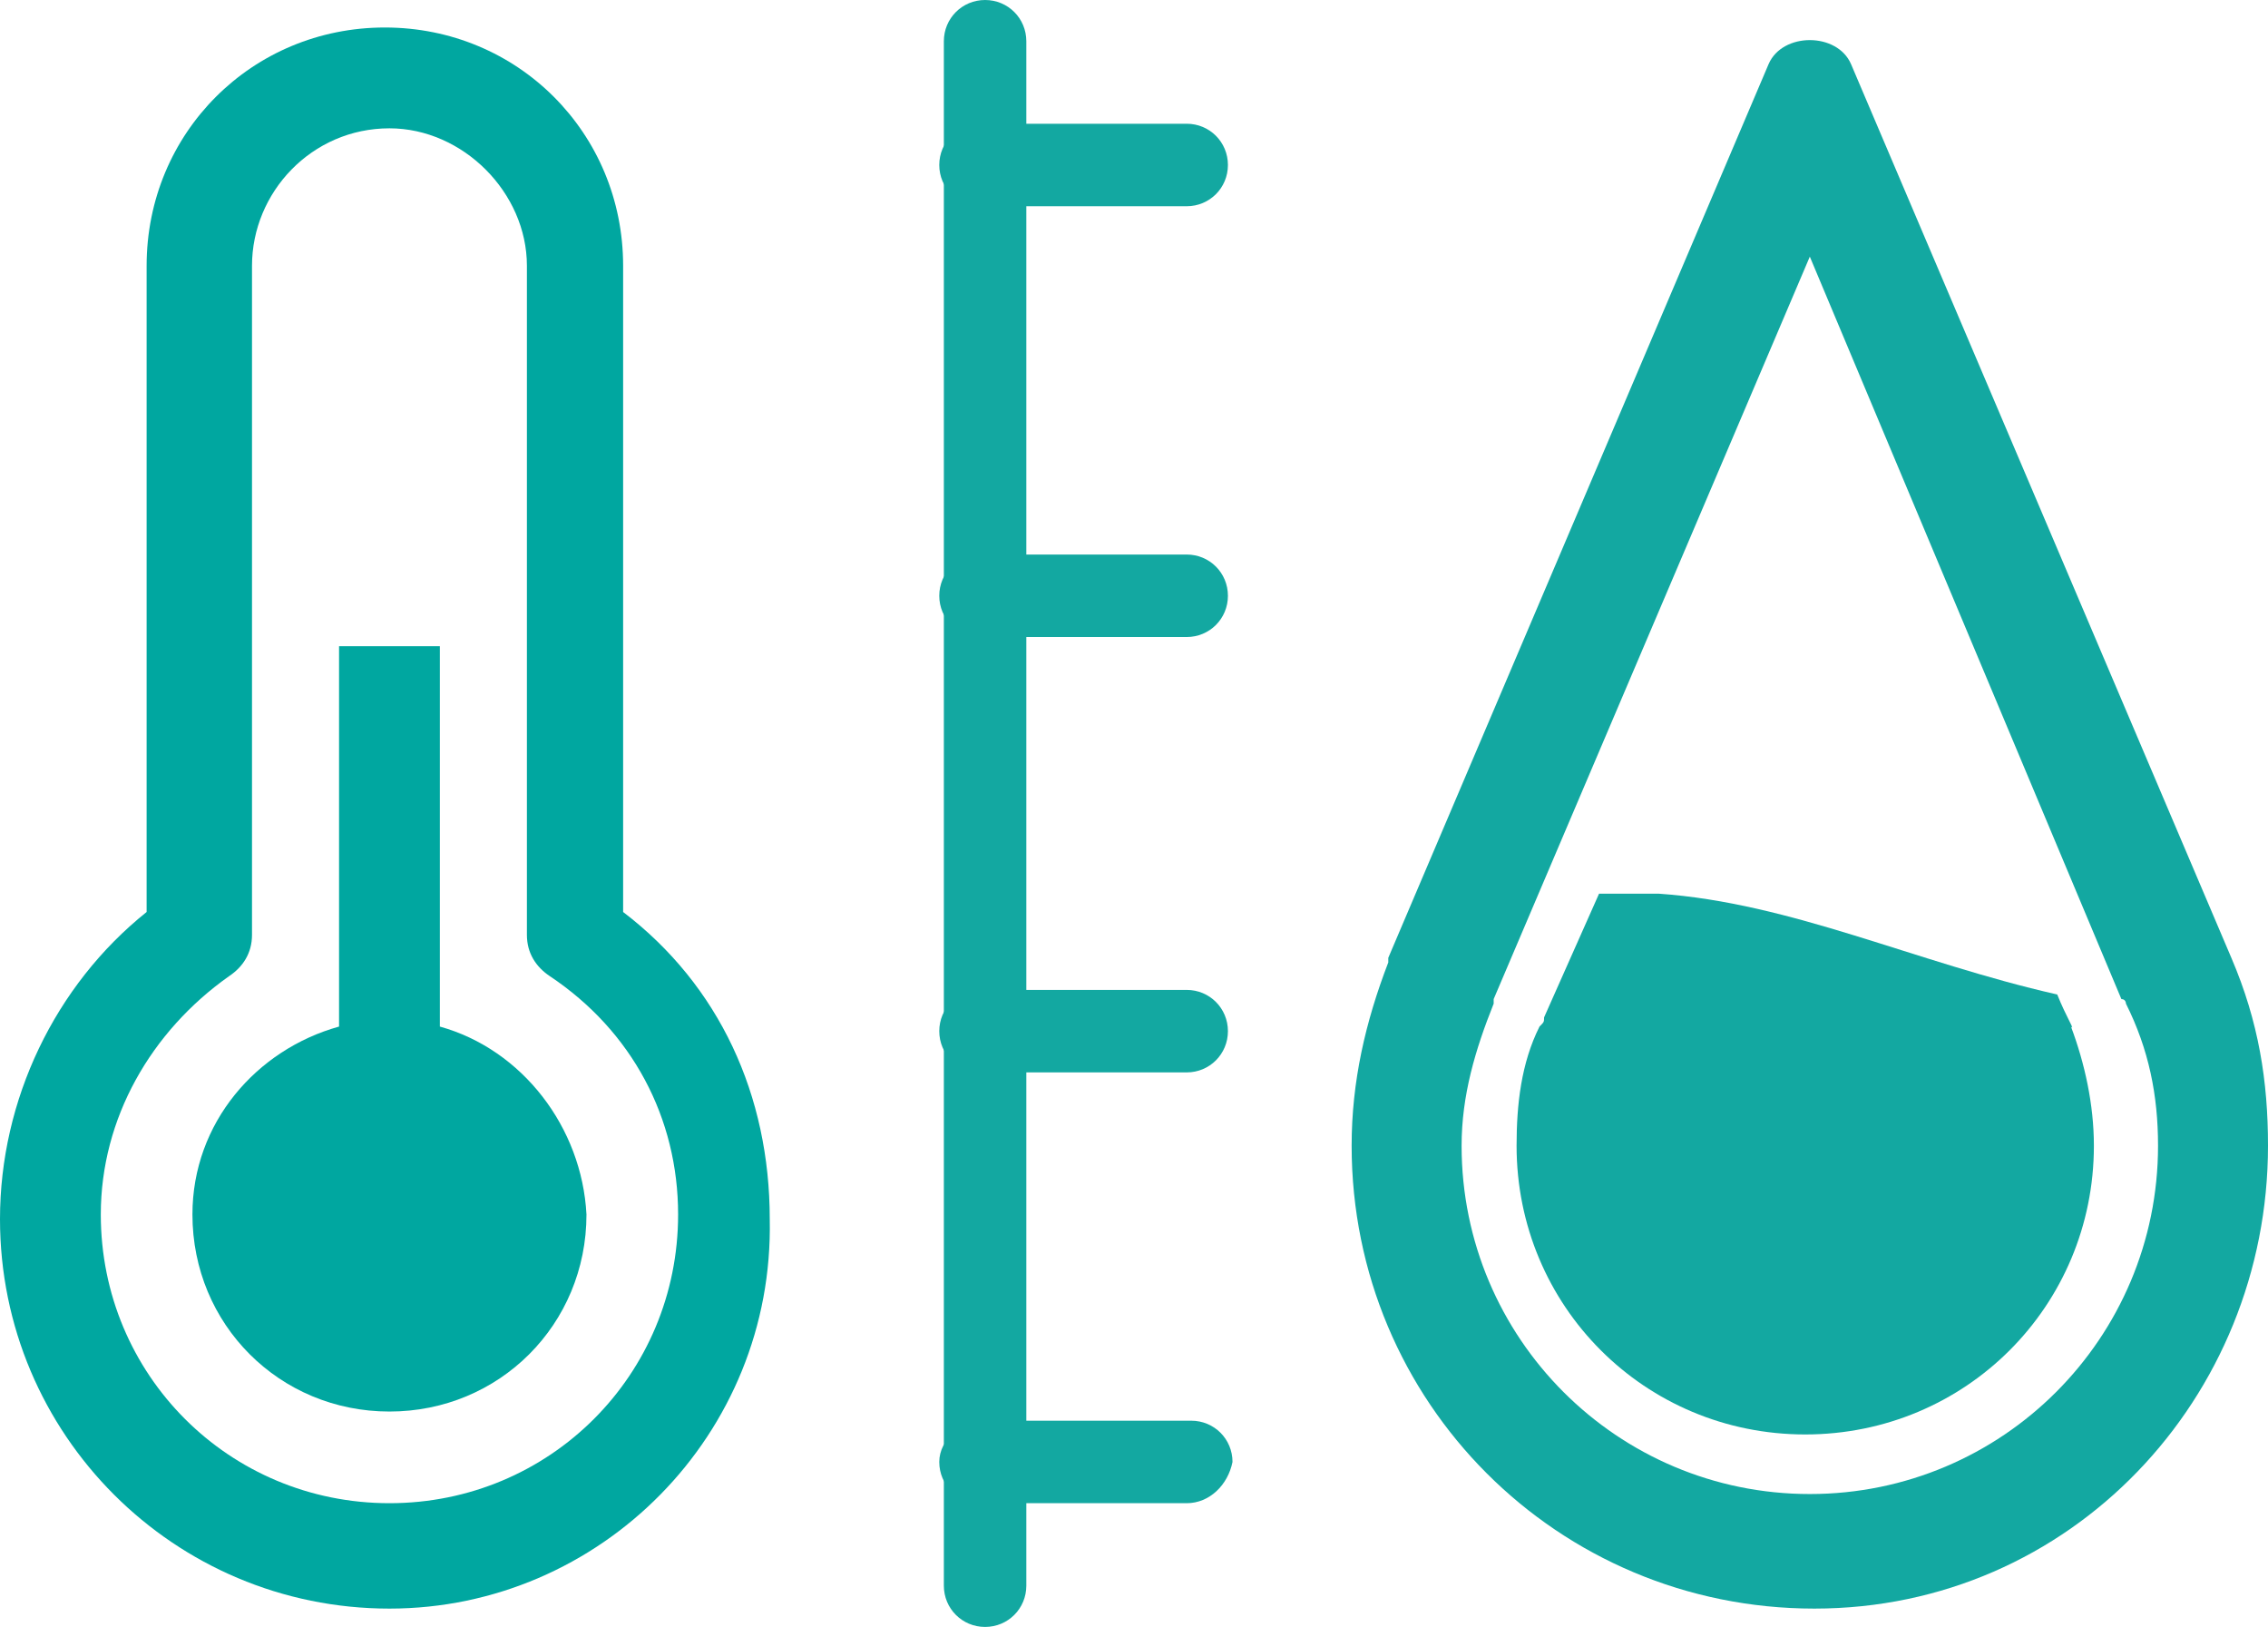 <?xml version="1.0" encoding="utf-8"?>
<!-- Generator: Adobe Illustrator 27.2.0, SVG Export Plug-In . SVG Version: 6.00 Build 0)  -->
<svg version="1.1" id="Calque_2_00000101098020719740636220000005941617631720655028_"
	 xmlns="http://www.w3.org/2000/svg" xmlns:xlink="http://www.w3.org/1999/xlink" x="0px" y="0px" viewBox="0 0 49.5 35.5"
	 style="enable-background:new 0 0 49.5 35.5;" xml:space="preserve">
<style type="text/css">
	.st0{fill:#13A8A1;}
	.st1{fill:#00A7A0;}
</style>
<g id="Calque_1-2">
	<g>
		<path class="st0" d="M48.7,20.9L40.4,1.4c-0.3-0.7-1.5-0.7-1.8,0l-8.3,19.5c0,0,0,0,0,0.1c-0.5,1.3-0.8,2.6-0.8,4
			c0,5.6,4.5,10.1,10.1,10.1S49.5,30.5,49.5,25C49.5,23.6,49.3,22.3,48.7,20.9C48.7,21,48.7,20.9,48.7,20.9z M39.5,33.1
			c-4.5,0-8.1-3.6-8.1-8.1c0-1.1,0.2-2.2,0.7-3.3c0,0,0-0.1,0-0.1l7.4-17.3l7.4,17.3c0,0,0,0.1,0,0.1c0.5,1,0.7,2.2,0.7,3.3
			C47.6,29.5,43.9,33.1,39.5,33.1z"/>
		<path class="st0" d="M21.5,35.5c-0.5,0-0.9-0.4-0.9-0.9V0.9C20.6,0.4,21,0,21.5,0s0.9,0.4,0.9,0.9v33.7
			C22.4,35.1,22,35.5,21.5,35.5z"/>
		<g>
			<path class="st0" d="M25.9,4.5h-4.5c-0.5,0-0.9-0.4-0.9-0.9s0.4-0.9,0.9-0.9h4.5c0.5,0,0.9,0.4,0.9,0.9S26.4,4.5,25.9,4.5z"/>
			<path class="st0" d="M25.9,13.9h-4.5c-0.5,0-0.9-0.4-0.9-0.9s0.4-0.9,0.9-0.9h4.5c0.5,0,0.9,0.4,0.9,0.9S26.4,13.9,25.9,13.9z"/>
			<path class="st0" d="M25.9,23.4h-4.5c-0.5,0-0.9-0.4-0.9-0.9s0.4-0.9,0.9-0.9h4.5c0.5,0,0.9,0.4,0.9,0.9S26.4,23.4,25.9,23.4z"/>
			<path class="st0" d="M25.9,32.8h-4.5c-0.5,0-0.9-0.4-0.9-0.9S21,31,21.5,31h4.5c0.5,0,0.9,0.4,0.9,0.9
				C26.8,32.4,26.4,32.8,25.9,32.8z"/>
		</g>
		<path class="st0" d="M39.5,33.6c-4.8,0-8.6-3.9-8.6-8.6c0-1.2,0.2-2.4,0.8-3.5l0-0.1L39.5,3l7.8,18.3l-0.4,0.3l0.5-0.2
			c0.5,1.1,0.8,2.3,0.8,3.5C48.1,29.7,44.2,33.6,39.5,33.6z M39.5,5.6l-6.9,16.2c0,0,0,0.1,0,0.1c-0.4,1-0.7,2-0.7,3.1
			c0,4.2,3.4,7.6,7.6,7.6s7.6-3.4,7.6-7.6c0-1.1-0.2-2.1-0.7-3.1c0,0,0-0.1-0.1-0.1L39.5,5.6L39.5,5.6z"/>
		<path class="st0" d="M44.9,21.7c-3.1-0.7-5.8-2-8.7-2.2c-0.4,0-0.9,0-1.3,0l-1.2,2.7c0,0.1,0,0.1-0.1,0.2
			c-0.4,0.8-0.5,1.7-0.5,2.6c0,3.5,2.8,6.3,6.3,6.3s6.3-2.8,6.3-6.3c0-0.9-0.2-1.8-0.5-2.6C45.3,22.5,45.1,22.2,44.9,21.7z"/>
		<g>
			<path class="st1" d="M8.5,35.1c-4.7,0-8.5-3.8-8.5-8.5c0-2.6,1.2-5.1,3.2-6.7V5.8c0-2.9,2.3-5.2,5.2-5.2s5.2,2.3,5.2,5.2v14.1
				c2.1,1.6,3.2,4,3.2,6.7C16.9,31.3,13.1,35.1,8.5,35.1z M8.5,2.8c-1.7,0-3,1.4-3,3v14.6c0,0.4-0.2,0.7-0.5,0.9
				c-1.7,1.2-2.8,3.1-2.8,5.2c0,3.5,2.8,6.3,6.3,6.3s6.3-2.8,6.3-6.3c0-2.1-1-4-2.8-5.2c-0.3-0.2-0.5-0.5-0.5-0.9V5.8
				C11.5,4.2,10.1,2.8,8.5,2.8z"/>
			<path class="st1" d="M9.6,22.4v-8.3H7.4v8.3c-1.8,0.5-3.2,2.1-3.2,4.1c0,2.4,1.9,4.3,4.3,4.3s4.3-1.9,4.3-4.3
				C12.7,24.6,11.4,22.9,9.6,22.4L9.6,22.4z"/>
		</g>
	</g>
</g>
</svg>
